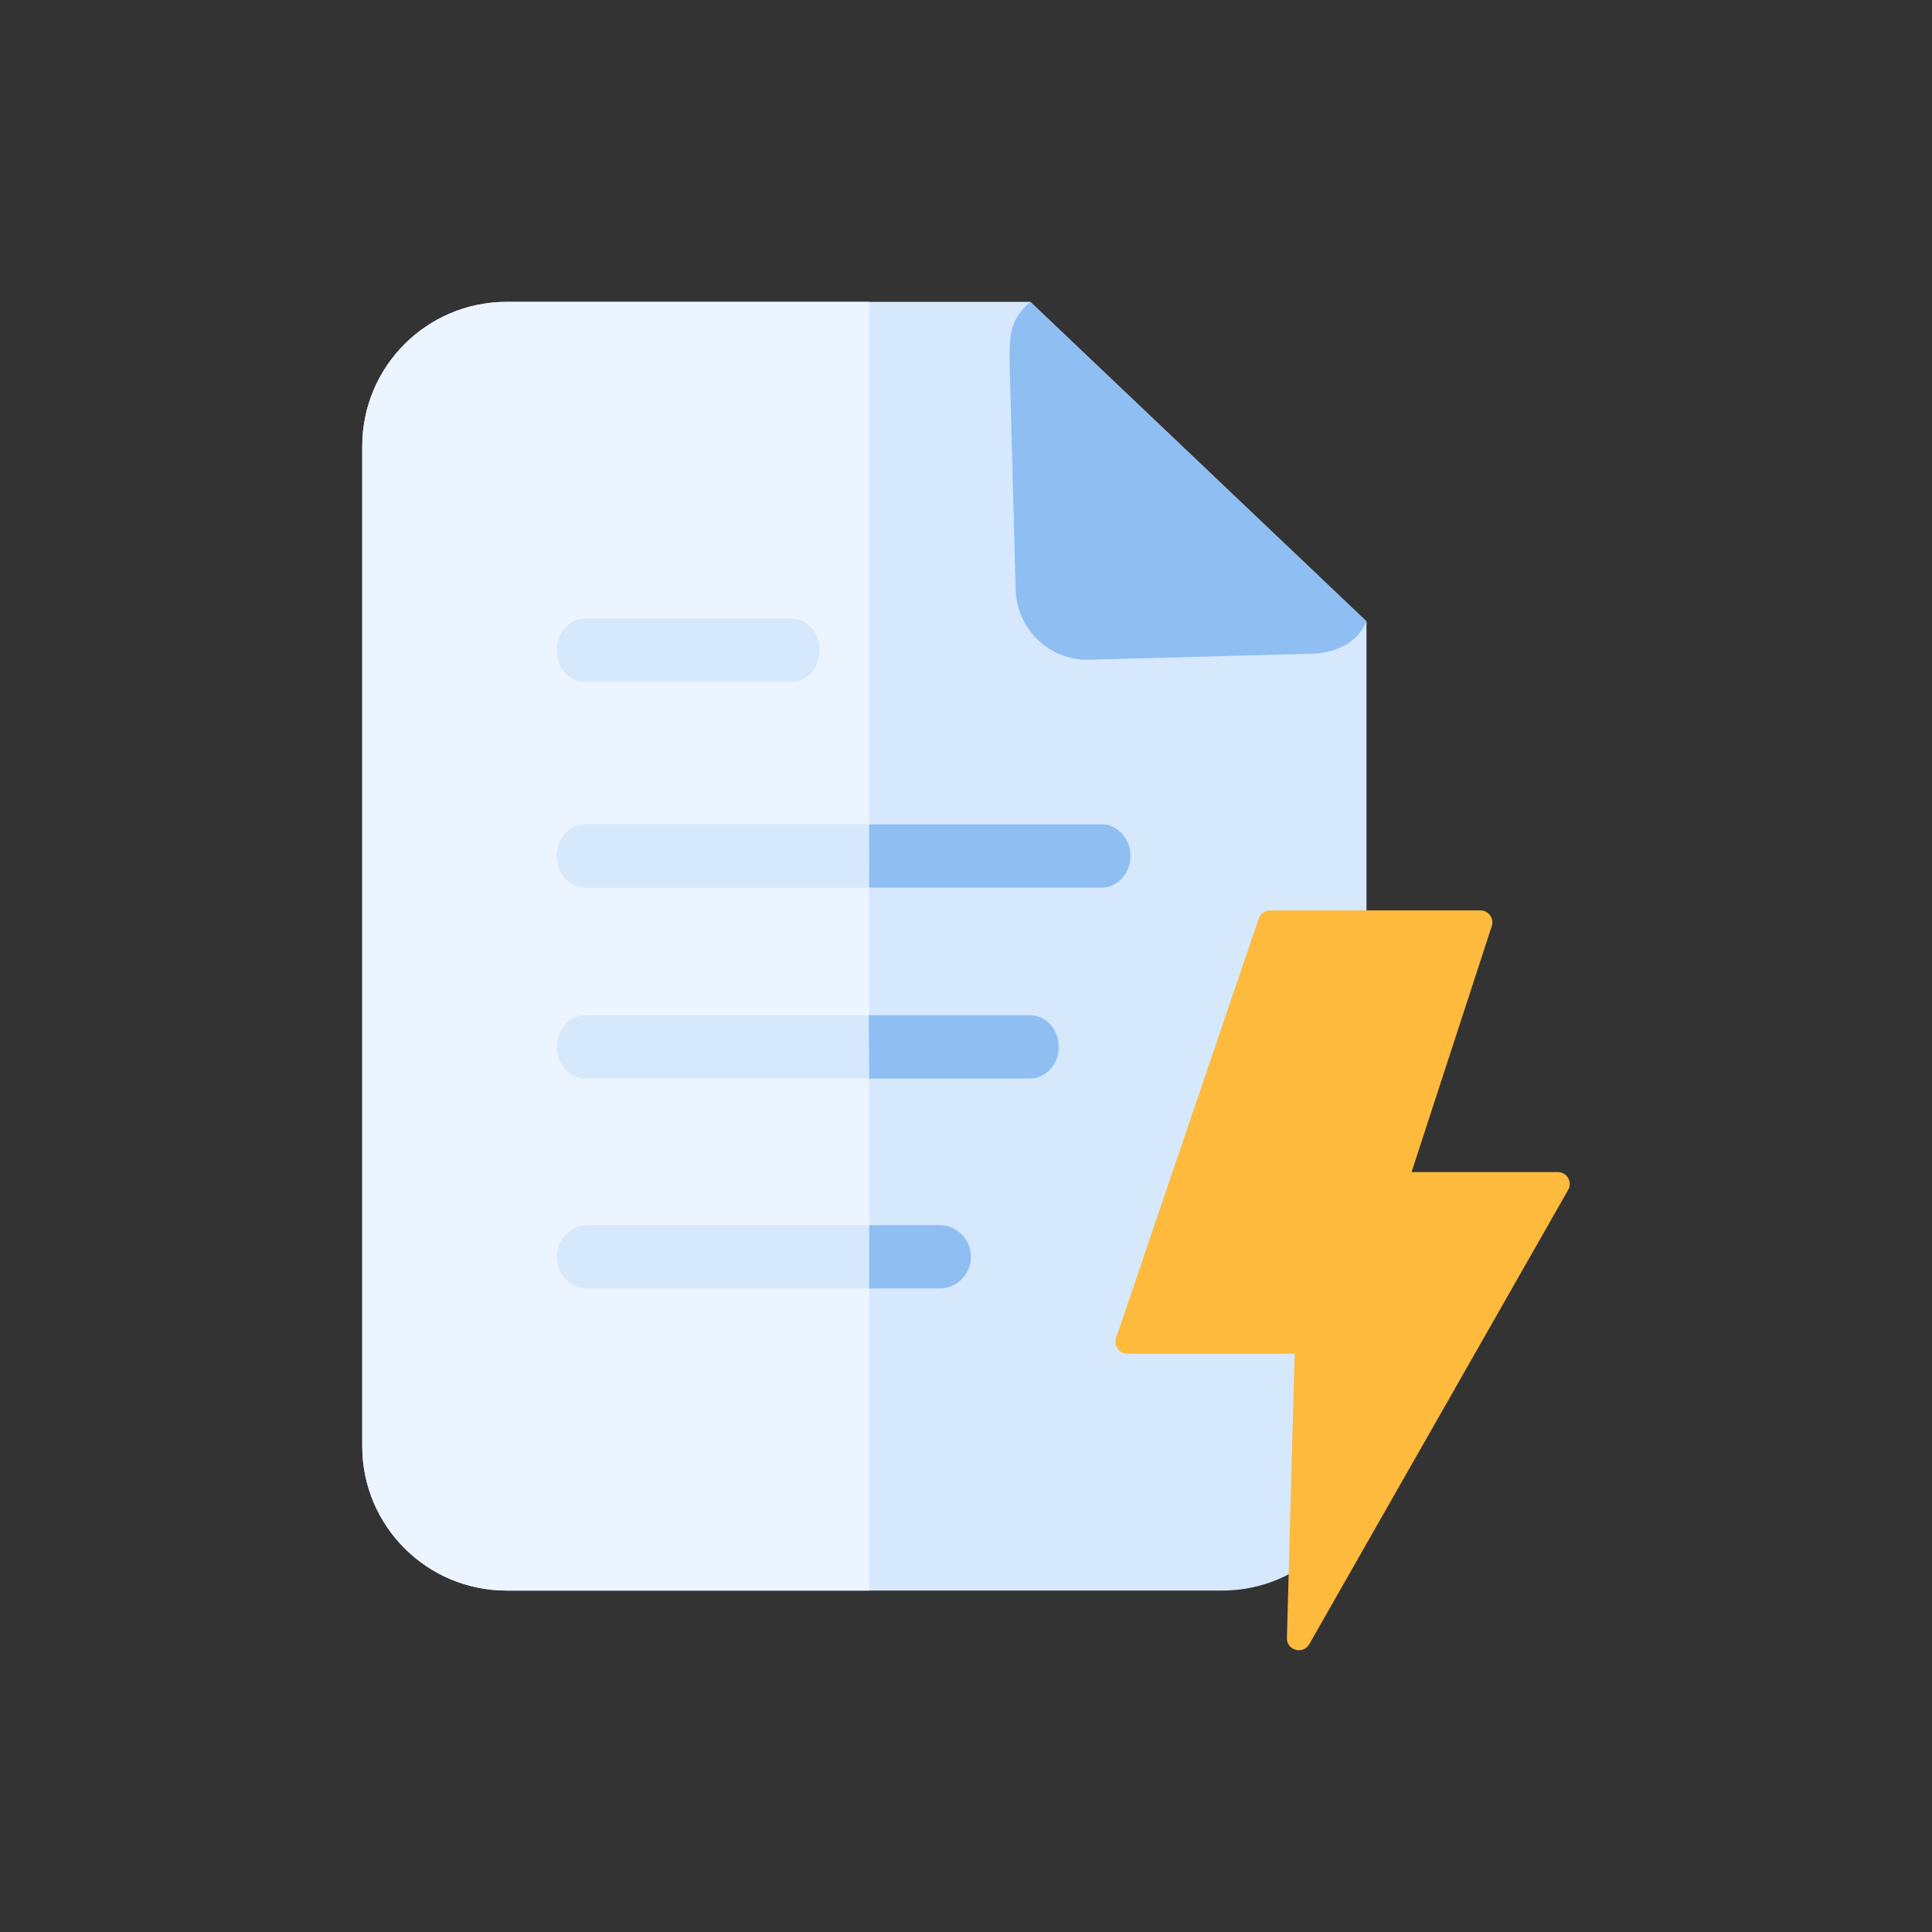 <svg xmlns="http://www.w3.org/2000/svg" width="96" height="96" viewBox="0 0 96 96"><rect x="0" y="0" width="96" height="96" fill="#333333" stroke="none"/><g fill="none" fill-rule="evenodd"><rect width="96" height="96"/><g transform="translate(18 15)"><polygon fill="#FFF" points="3.117 3.145 32.169 3.047 32.169 15.969 49.229 16.807 47.136 60.889 3.117 60.889"/><path fill="#D6E8FC" d="M7.171,0 L33.196,0 L33.196,0 L49.9,15.877 L49.9,56.863 C49.9,60.824 46.69,64.034 42.729,64.034 L7.171,64.034 C3.211,64.034 1.37319653e-15,60.824 0,56.863 L0,7.171 C-4.85018106e-16,3.211 3.211,2.503884e-15 7.171,0 Z"/><path fill="#ECF5FF" d="M7.171,0 L25.191,0 L25.191,0 L25.191,64.034 L7.171,64.034 C3.211,64.034 2.26137495e-15,60.824 0,56.863 L0,7.171 C-4.85018106e-16,3.211 3.211,2.503884e-15 7.171,0 Z"/><path fill="#8FBEF3" d="M33.196,0 C32.152,0.874 32.152,1.767 32.17,3.047 L32.466,14.288 C32.519,16.27 34.153,17.833 36.116,17.782 L47.247,17.481 C47.988,17.461 49.369,17.163 49.9,15.877 L33.196,0 Z"/><path fill="#D6E8FC" d="M21.34,18.88 C22.106,18.88 22.73,18.172 22.73,17.305 C22.73,16.441 22.106,15.733 21.34,15.733 L11.051,15.733 C10.287,15.733 9.661,16.441 9.661,17.305 C9.661,18.172 10.287,18.88 11.051,18.88 L21.34,18.88 Z M28.69,49.024 C29.547,49.024 30.247,48.316 30.247,47.45 C30.247,46.585 29.547,45.877 28.69,45.877 L11.219,45.877 C10.362,45.877 9.661,46.585 9.661,47.45 C9.661,48.316 10.362,49.024 11.219,49.024 L28.69,49.024 Z M11.093,25.959 C10.305,25.959 9.66,26.669 9.66,27.533 C9.66,28.398 10.305,29.106 11.093,29.106 L36.743,29.106 C37.53,29.106 38.175,28.398 38.175,27.533 C38.175,26.669 37.53,25.959 36.743,25.959 L11.093,25.959 Z M11.093,35.445 C10.305,35.445 9.66,36.155 9.66,37.02 C9.66,37.884 10.305,38.592 11.093,38.592 L33.178,38.592 C33.966,38.592 34.611,37.884 34.611,37.02 C34.611,36.155 33.966,35.445 33.178,35.445 L11.093,35.445 Z"/><path fill="#8FBEF3" d="M28.69 49.024C29.547 49.024 30.247 48.316 30.247 47.45 30.247 46.585 29.547 45.877 28.69 45.877L25.193 45.877 25.191 49.024 28.69 49.024ZM25.191 38.592 33.178 38.592C33.966 38.592 34.611 37.884 34.611 37.02 34.611 36.155 33.966 35.445 33.178 35.445L25.17 35.445 25.191 38.592ZM25.191 29.106 36.743 29.106C37.53 29.106 38.175 28.398 38.175 27.533 38.175 26.669 37.53 25.959 36.743 25.959L25.188 25.959 25.191 29.106Z"/><path fill="#FDBA3D" d="M55.561,30.238 C55.965,30.238 56.251,30.632 56.126,31.015 L52.14,43.239 L59.405,43.239 C59.826,43.239 60.102,43.657 59.965,44.033 L59.921,44.125 L47.057,66.699 C46.751,67.236 45.93,67.007 45.946,66.39 L46.331,52.264 L38.019,52.265 C37.646,52.265 37.375,51.93 37.433,51.578 L37.457,51.481 L44.546,30.641 C44.628,30.4 44.854,30.238 45.109,30.238 L55.561,30.238 Z"/></g></g></svg>